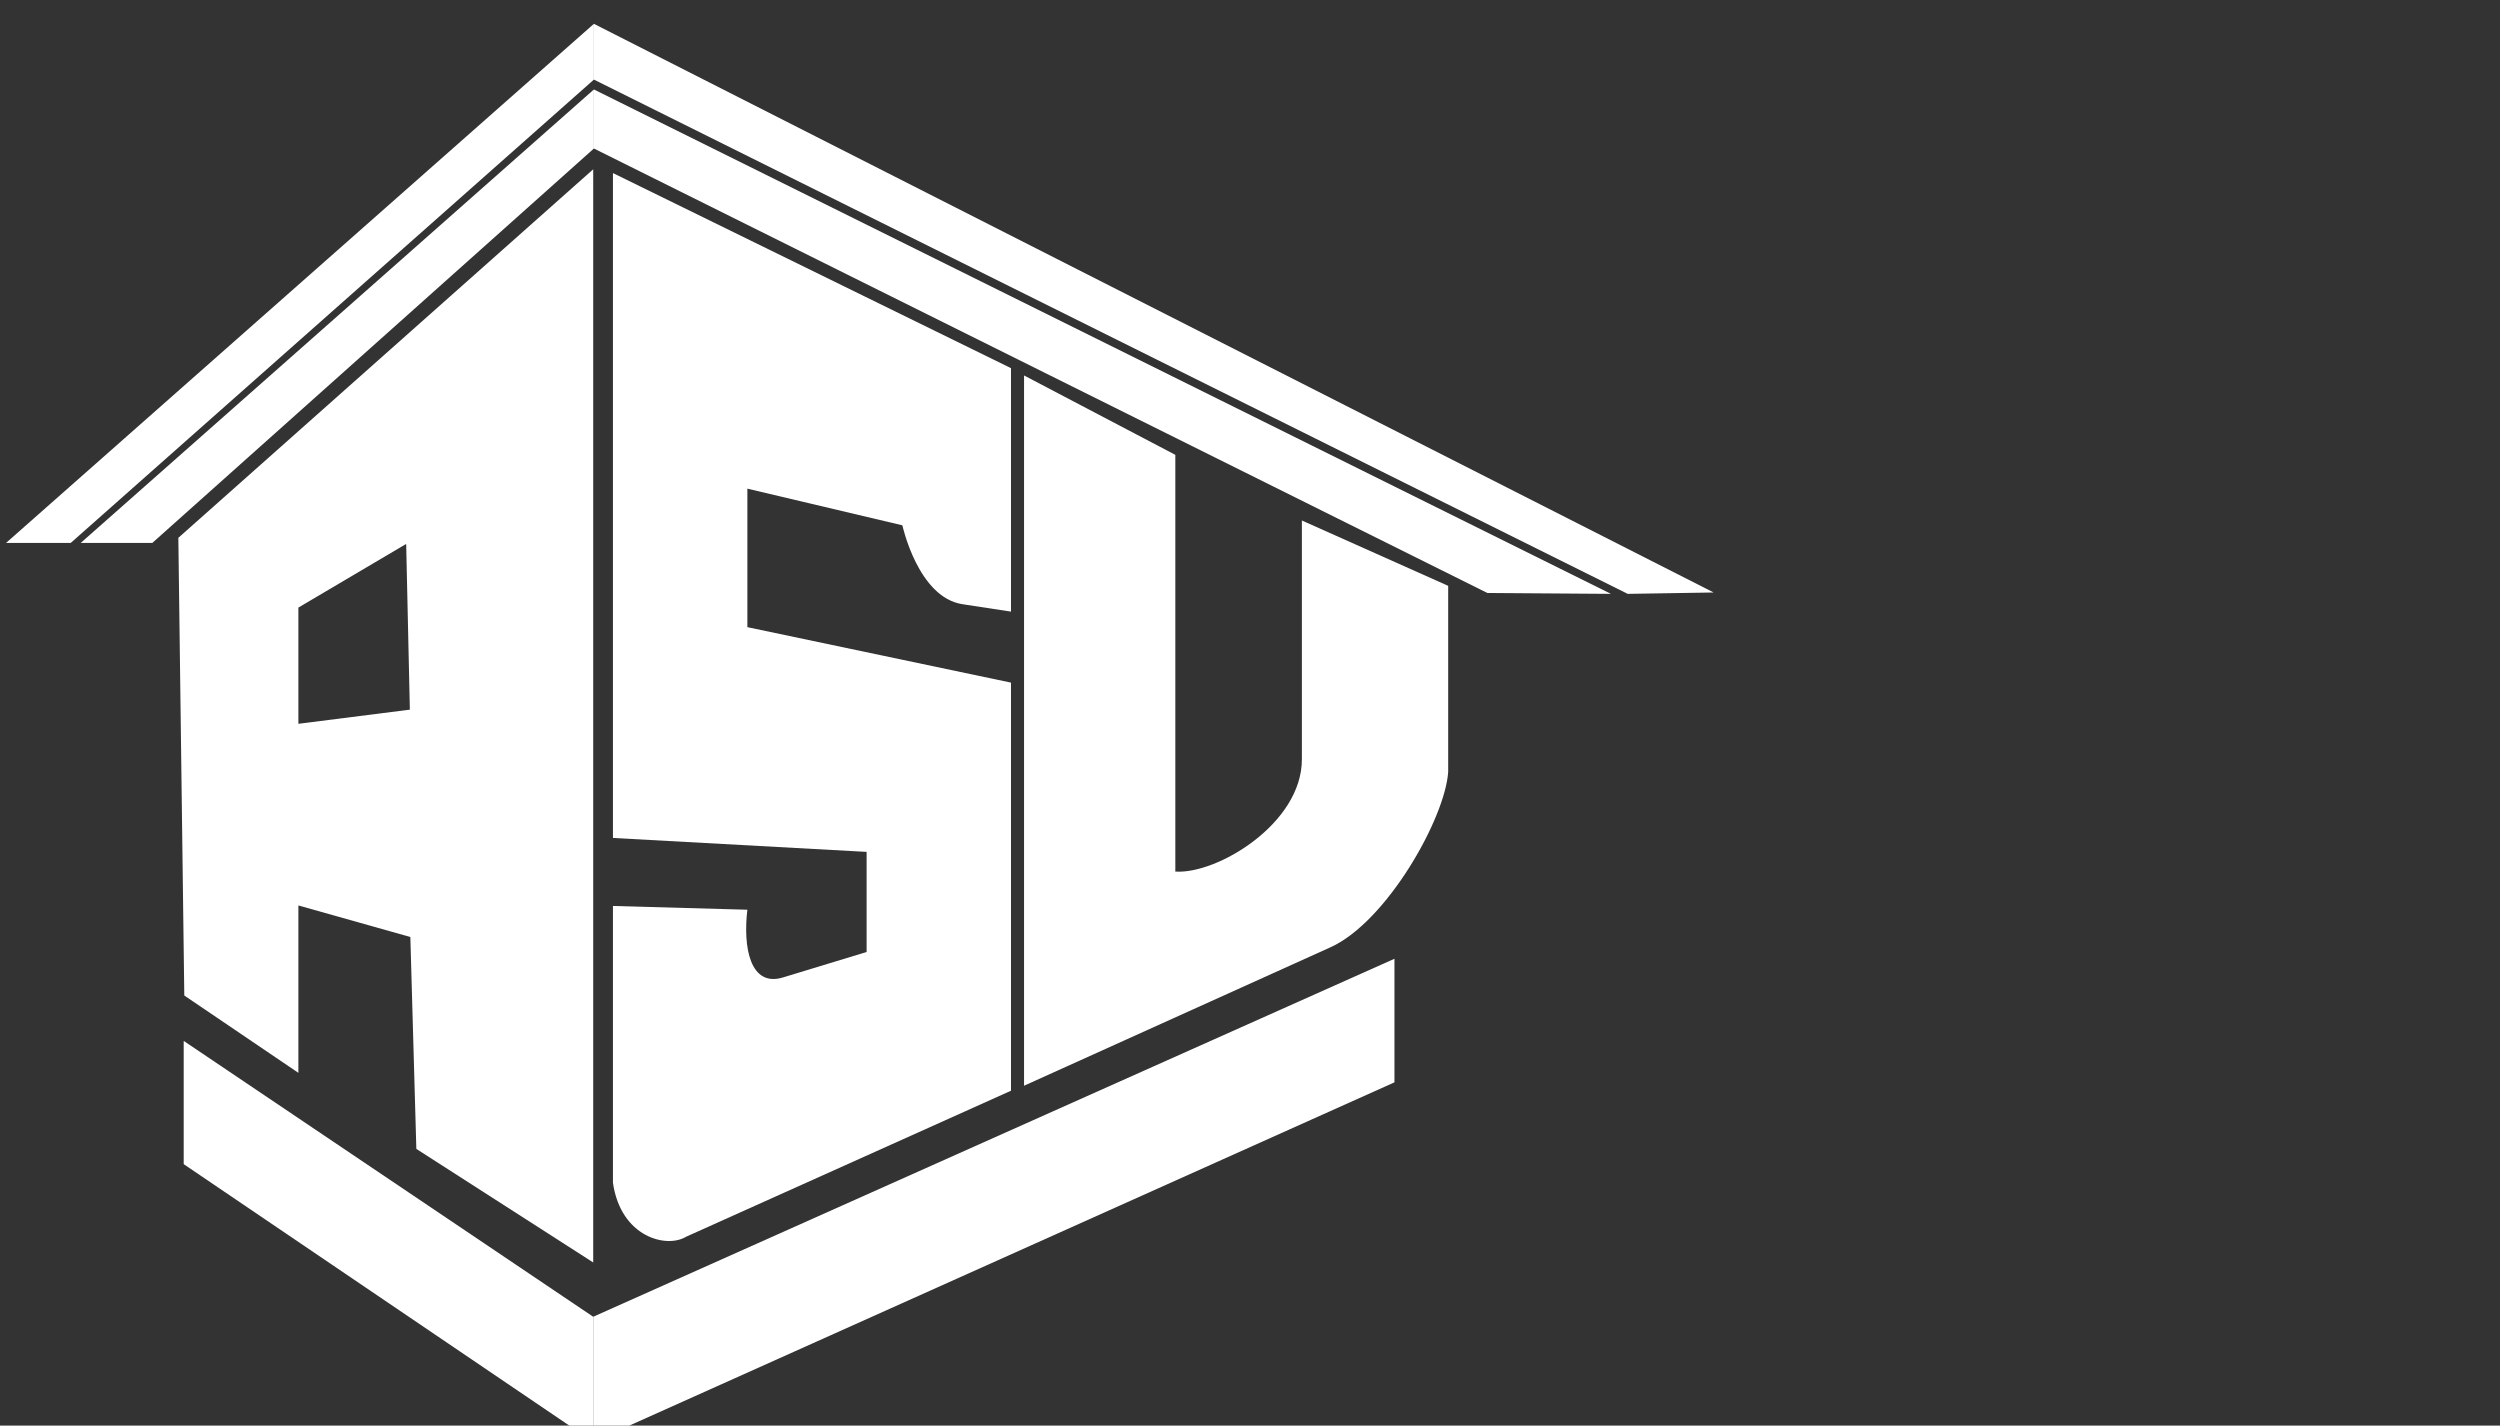 <svg width="121" height="69" viewBox="0 0 121 69" fill="none" xmlns="http://www.w3.org/2000/svg">
  <rect x="0" y="0" width="121" height="69" fill="#333333" stroke="none"/>
  <path d="M28.745 4.33V7.188L7.372 26.277H3.908L28.745 4.33Z" fill="white"/>
  <path d="M28.745 1.153V3.852L3.424 26.277H0.294L28.745 1.153Z" fill="white"/>
  <path d="M28.745 4.33V7.188L71.989 28.7L77.969 28.743L28.745 4.33Z" fill="white"/>
  <path d="M28.745 1.153V3.852L78.781 28.743L82.94 28.676L28.745 1.153Z" fill="white"/>
  <path fill-rule="evenodd" clip-rule="evenodd" d="M63.011 25.192V36.754C63.011 39.866 58.903 42.323 56.886 42.184V22.015L49.564 18.172V52.549L64.396 45.848C67.11 44.622 69.941 39.618 70.092 37.361V28.355L63.011 25.192Z" fill="white"/>
  <path fill-rule="evenodd" clip-rule="evenodd" d="M29.667 40.557L41.944 41.231V46.076L37.894 47.309C36.299 47.794 35.956 45.834 36.173 44.031L29.667 43.849V57.25C30.05 59.888 32.269 60.435 33.214 59.855L48.932 52.791V33.039L36.173 30.354V23.651L43.674 25.425C43.677 25.428 44.431 28.916 46.586 29.244L48.932 29.602V17.819L29.667 8.377V40.557Z" fill="white"/>
  <path d="M8.632 26.03L8.92 48.183L14.442 51.926V43.824L19.861 45.351L20.151 55.607L28.711 61.103V8.194L8.632 26.03ZM19.659 26.326L19.837 34.347L14.442 35.032V29.406L19.659 26.326Z" fill="white"/>
  <path d="M28.711 63.731V69.783L8.891 56.345V50.38L28.711 63.731Z" fill="white"/>
  <path d="M28.711 63.731L67.492 46.404V52.385L28.711 69.783V63.731Z" fill="white"/>
</svg>